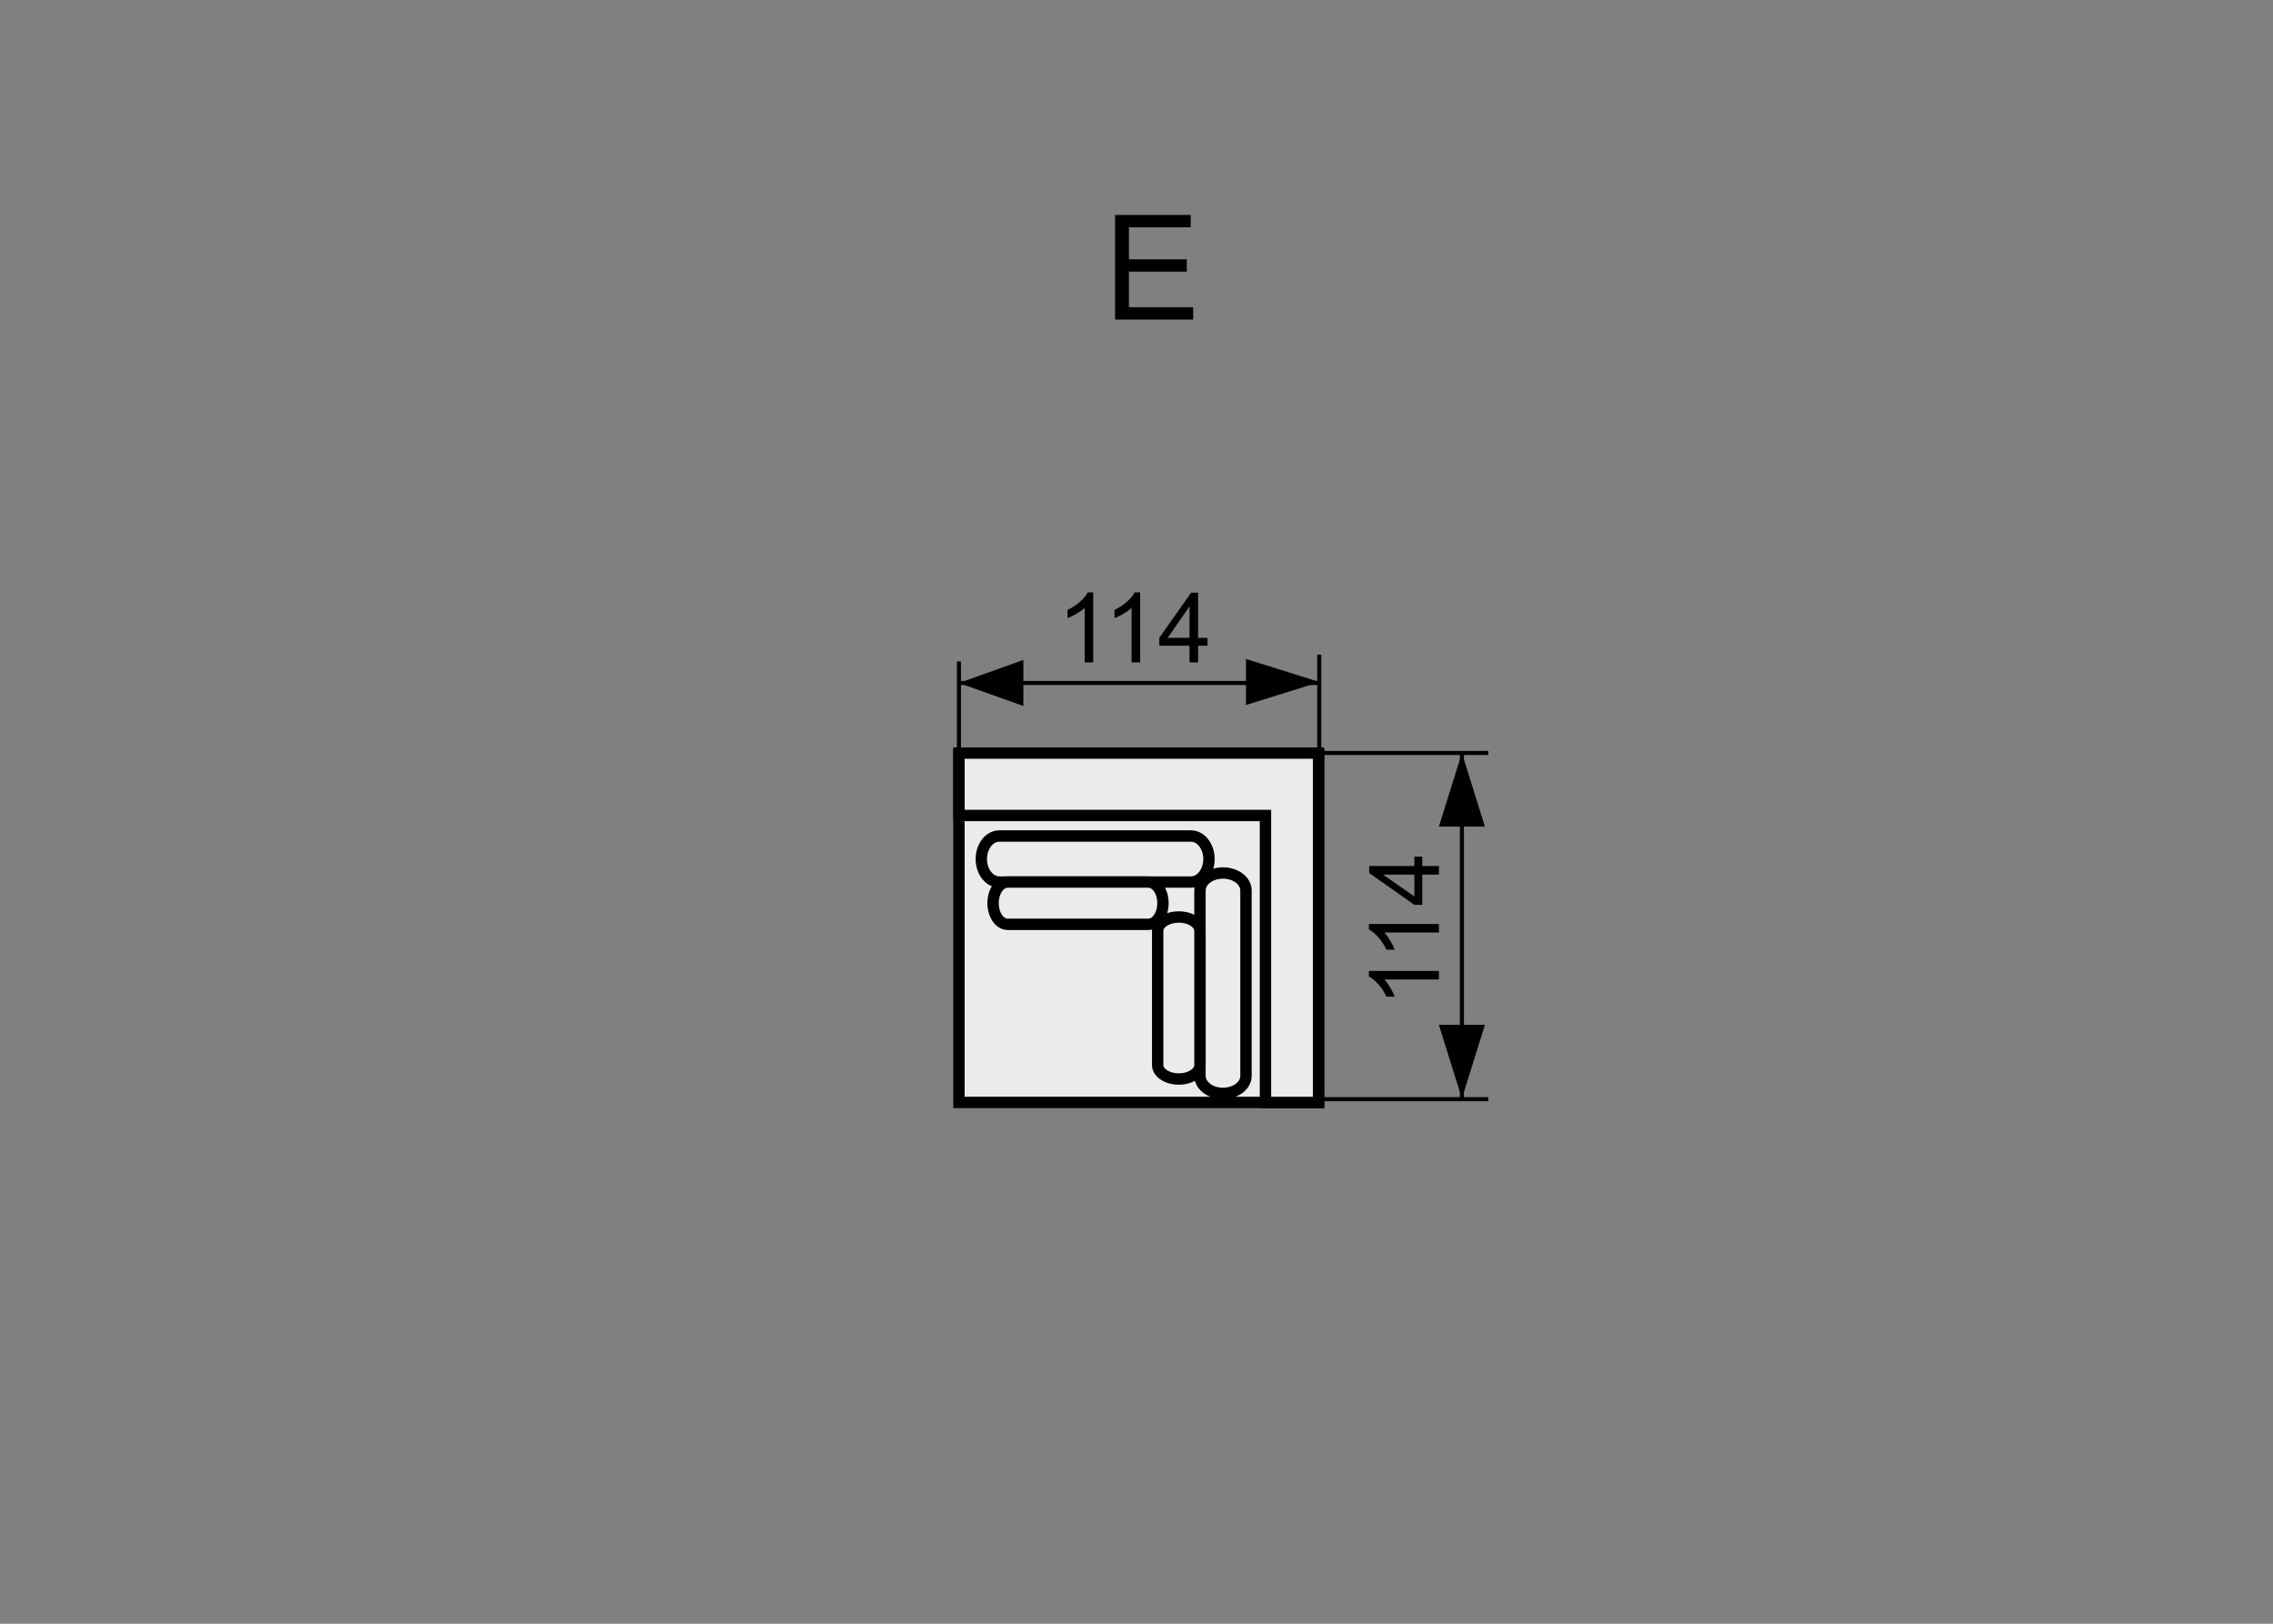 <?xml version="1.0" encoding="utf-8"?>
<!-- Generator: Adobe Illustrator 16.0.0, SVG Export Plug-In . SVG Version: 6.00 Build 0)  -->
<!DOCTYPE svg PUBLIC "-//W3C//DTD SVG 1.1//EN" "http://www.w3.org/Graphics/SVG/1.1/DTD/svg11.dtd">
<svg version="1.1" xmlns="http://www.w3.org/2000/svg" xmlns:xlink="http://www.w3.org/1999/xlink" x="0px" y="0px" width="140px"
	 height="100px" viewBox="0 0 140 100" enable-background="new 0 0 140 100" xml:space="preserve">
<rect x="0" y="0" width="140" height="100" fill="#808080" stroke="none"/>
<g id="Warstwa_2">
</g>
<g id="Warstwa_4">
	<g id="Warstwa_3_6_">
		
			<rect x="59.063" y="46.481" fill="#EBEBEC" stroke="#000000" stroke-width="0.7" stroke-miterlimit="10" width="22.151" height="21.413"/>
	</g>
	<polygon fill="#EBEBEC" stroke="#000000" stroke-width="0.7" stroke-miterlimit="10" points="59.065,50.223 77.944,50.223 
		77.944,67.896 81.214,67.896 81.214,46.381 81.079,46.381 77.944,46.381 59.065,46.381 	"/>
	<path stroke="#000000" stroke-width="0.25" stroke-miterlimit="10" d="M90.042,67.653V46.372V67.653z"/>
	<polygon points="91.459,50.907 88.624,50.907 90.042,46.372 90.042,46.372 	"/>
	<polygon points="91.46,63.117 88.625,63.117 90.042,67.653 90.042,67.653 	"/>
	<path stroke="#000000" stroke-width="0.25" stroke-miterlimit="10" d="M91.667,46.372H81.093H91.667z"/>
	<g>
		<path d="M88.627,59.797v0.527h-3.36c0.121,0.127,0.242,0.293,0.363,0.499s0.212,0.392,0.272,0.556h-0.51
			c-0.139-0.295-0.307-0.553-0.504-0.773s-0.389-0.377-0.574-0.469v-0.34H88.627z"/>
		<path d="M88.627,56.904v0.527h-3.36c0.121,0.127,0.242,0.294,0.363,0.5s0.212,0.391,0.272,0.555h-0.51
			c-0.139-0.295-0.307-0.553-0.504-0.773s-0.389-0.377-0.574-0.469v-0.34H88.627z"/>
		<path d="M88.627,53.863h-1.028v1.863h-0.483l-2.783-1.959v-0.432h2.783v-0.58h0.483v0.58h1.028V53.863z M87.115,53.863h-1.937
			l1.937,1.346V53.863z"/>
	</g>
	<g>
		<path d="M67.335,40.795h-0.527v-3.36c-0.127,0.121-0.294,0.242-0.5,0.363s-0.391,0.212-0.555,0.272v-0.51
			c0.295-0.139,0.553-0.307,0.773-0.504s0.377-0.389,0.469-0.574h0.34V40.795z"/>
		<path d="M70.225,40.795h-0.527v-3.36c-0.127,0.121-0.293,0.242-0.499,0.363c-0.206,0.121-0.391,0.212-0.555,0.272v-0.51
			c0.295-0.139,0.552-0.307,0.773-0.504s0.377-0.389,0.469-0.574h0.339V40.795z"/>
		<path d="M73.266,40.795v-1.028h-1.863v-0.483l1.961-2.783h0.43v2.783h0.58v0.483h-0.58v1.028H73.266z M73.266,39.283v-1.937
			l-1.344,1.937H73.266z"/>
	</g>
	<path stroke="#000000" stroke-width="0.25" stroke-miterlimit="10" d="M59.063,46.747v-6.011V46.747z"/>
	<path stroke="#000000" stroke-width="0.25" stroke-miterlimit="10" d="M81.255,46.326v-6.011V46.326z"/>
	<polygon points="63.031,40.646 63.031,43.48 59.063,42.064 59.063,42.064 	"/>
	<polygon points="76.743,40.585 76.743,43.419 81.278,42.003 81.278,42.003 	"/>
	<path stroke="#000000" stroke-width="0.25" stroke-miterlimit="10" d="M81.278,42.063H59.063H81.278z"/>
	<path stroke="#000000" stroke-width="0.25" stroke-miterlimit="10" d="M91.667,67.694H81.093H91.667z"/>
	<path fill="#EBEBEC" stroke="#000000" stroke-width="0.7" stroke-miterlimit="22.926" d="M74.464,52.904
		c0,0.782-0.498,1.417-1.112,1.417H61.554c-0.616,0-1.112-0.635-1.112-1.417l0,0c0-0.782,0.496-1.417,1.112-1.417h11.797
		C73.966,51.487,74.464,52.122,74.464,52.904L74.464,52.904z"/>
	<path fill="#EBEBEC" stroke="#000000" stroke-width="0.7" stroke-miterlimit="22.926" d="M71.63,55.622
		c0,0.719-0.402,1.303-0.897,1.303h-8.67c-0.495,0-0.897-0.584-0.897-1.303l0,0c0-0.719,0.402-1.301,0.897-1.301h8.67
		C71.228,54.321,71.63,54.903,71.63,55.622L71.63,55.622z"/>
	<path fill="#EBEBEC" stroke="#000000" stroke-width="0.7" stroke-miterlimit="22.926" d="M75.326,67.338
		c-0.782,0-1.417-0.482-1.417-1.077V54.84c0-0.595,0.635-1.076,1.417-1.076l0,0c0.782,0,1.417,0.481,1.417,1.076v11.421
		C76.743,66.855,76.108,67.338,75.326,67.338L75.326,67.338z"/>
	<path fill="#EBEBEC" stroke="#000000" stroke-width="0.7" stroke-miterlimit="22.926" d="M72.608,66.452
		c-0.719,0-1.303-0.384-1.303-0.856V57.33c0-0.474,0.584-0.856,1.303-0.856l0,0c0.719,0,1.301,0.383,1.301,0.856v8.266
		C73.909,66.068,73.327,66.452,72.608,66.452L72.608,66.452z"/>
	<g>
		<path d="M68.681,19.681v-6.442h4.658v0.761h-3.805v1.973h3.564v0.756h-3.564v2.193h3.955v0.76H68.681z"/>
	</g>
</g>
</svg>
